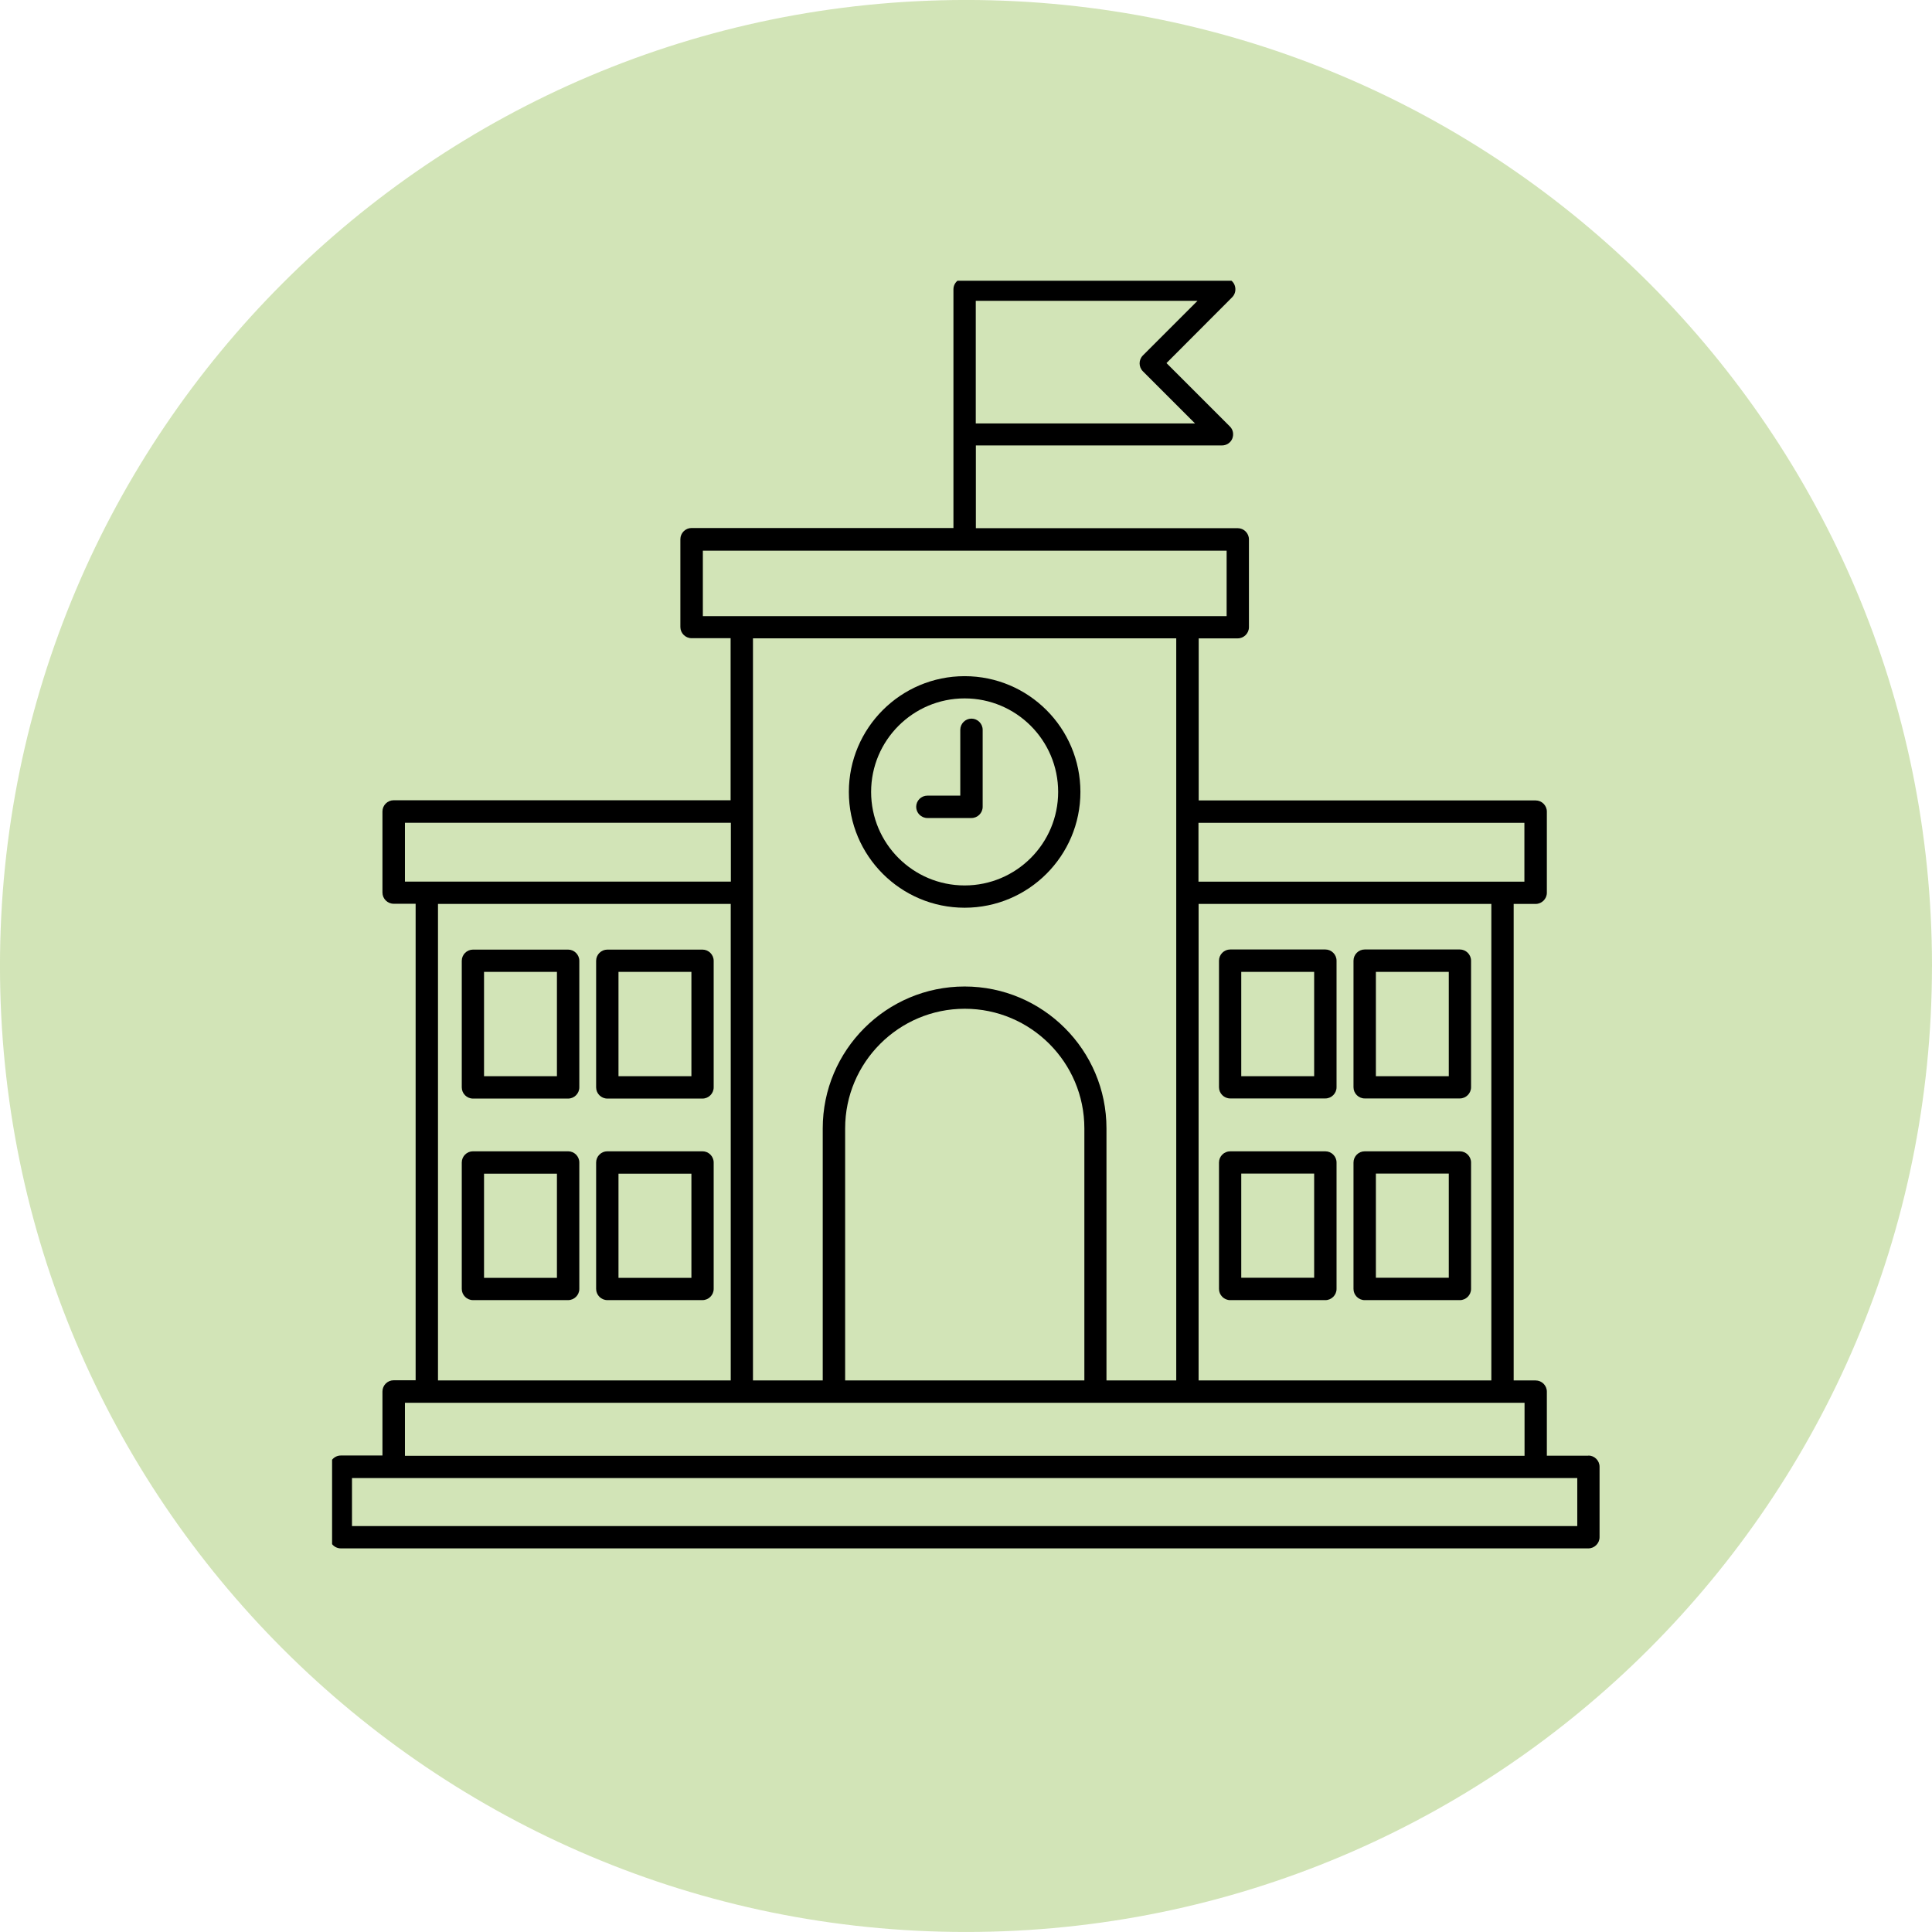<?xml version="1.0" encoding="UTF-8"?>
<!DOCTYPE svg PUBLIC "-//W3C//DTD SVG 1.1//EN" "http://www.w3.org/Graphics/SVG/1.1/DTD/svg11.dtd">
<!-- Creator: CorelDRAW -->
<svg xmlns="http://www.w3.org/2000/svg" xml:space="preserve" width="37.438mm" height="37.438mm" version="1.1" style="shape-rendering:geometricPrecision; text-rendering:geometricPrecision; image-rendering:optimizeQuality; fill-rule:evenodd; clip-rule:evenodd"
viewBox="0 0 776.78 776.78"
 xmlns:xlink="http://www.w3.org/1999/xlink"
 xmlns:xodm="http://www.corel.com/coreldraw/odm/2003">
 <defs>
  <style type="text/css">
   <![CDATA[
    .fil1 {fill:black;fill-rule:nonzero}
    .fil0 {fill:#B6D289;fill-rule:nonzero;fill-opacity:0.612}
   ]]>
  </style>
 </defs>
 <g id="Layer_x0020_1">
  <path class="fil0" d="M776.78 388.55l0 -0.33c-0.09,-214.34 -173.89,-388.14 -388.23,-388.23l-0.33 0c-214.39,0.09 -388.23,173.98 -388.23,388.39 0,214.47 173.93,388.39 388.39,388.39 214.41,0 388.3,-173.84 388.39,-388.23z"/>
  <path class="fil1" d="M634.16 613.58l-492.64 0 0 -19.32 492.64 -0 0 19.32 0 0zm-139.05 -500.71l-110.14 0c-1,0.83 -1.63,2.07 -1.63,3.46l0 95.96 -105.29 0c-2.47,0 -4.5,2.03 -4.5,4.5l0 35.3c0,2.47 2.03,4.5 4.5,4.5l15.7 -0 0 65.16 -135.48 0c-2.47,0 -4.5,2.03 -4.5,4.5l0 32.61c0,2.47 2.03,4.5 4.5,4.5l8.84 -0 0 191.59 -8.84 0c-2.47,0 -4.5,2.03 -4.5,4.5l0 25.75 -16.74 0c-1.42,0 -2.68,0.66 -3.51,1.7l0 33.94c0.83,1.03 2.1,1.7 3.51,1.7l501.59 -0c2.47,0 4.5,-2.03 4.5,-4.5l0 -28.33c0,-2.47 -2.03,-4.5 -4.5,-4.5l0.05 0.06 -16.74 0 0 -25.75c0,-2.47 -2.03,-4.5 -4.5,-4.5l-8.84 0 0 -191.59 8.84 0c2.47,0 4.5,-2.03 4.5,-4.5l0 -32.61c0,-2.47 -2.03,-4.5 -4.5,-4.5l-135.48 0 0 -65.16 15.7 0c2.47,0 4.5,-2.03 4.5,-4.5l0 -35.3c0,-2.47 -2.03,-4.5 -4.5,-4.5l-105.29 0 0 -33.27 98.98 0c1.81,0 3.46,-1.1 4.12,-2.75 0.66,-1.7 0.33,-3.62 -0.99,-4.89l-25.47 -25.47 26.4 -26.46c1.26,-1.26 1.65,-3.18 0.99,-4.89 -0.27,-0.7 -0.71,-1.29 -1.25,-1.76zm-332.3 451.14l450.15 0 0 21.3 -450.15 -0 0 -21.3 0 0zm13.29 -200.59l117.7 0 0 191.59 -117.7 -0 0 -191.59 0 0zm-13.29 -32.61l131.04 0 0 23.66 -131.04 -0 0 -23.66 0 0zm273.11 224.2l-96.12 0 0 -101.34c0,-26.51 21.57,-48.09 48.09,-48.09 26.52,0 48.09,21.57 48.09,48.09l0 101.34 -0 0 -0.05 0zm37 -298.36l0 298.36 -28.05 0 0 -101.34c0,-31.46 -25.58,-57.04 -57.04,-57.04 -31.45,0 -57.04,25.58 -57.04,57.04l0 101.34 -28.05 0 0 -298.36 170.18 0zm-190.33 -35.24l210.59 0 0 26.3 -210.59 0 0 -26.3zm330.31 109.41l0 23.66 -131.04 -0 0 -23.66 131.04 0zm-13.29 224.2l-117.7 0 0 -191.59 117.7 0 0 191.59 0 -0zm-207.29 -434.07l89.15 0 -21.96 21.96c-1.76,1.76 -1.76,4.61 0,6.37l20.97 20.97 -88.16 0 0 -49.24 0 -0.06z"/>
  <path class="fil1" d="M387.84 280.8c20.75,0 37.6,16.85 37.6,37.6 0,20.75 -16.85,37.6 -37.6,37.6 -20.75,0 -37.6,-16.85 -37.6,-37.6 0,-20.75 16.85,-37.6 37.6,-37.6zm0 84.16c25.69,0 46.55,-20.86 46.55,-46.55 0,-25.69 -20.86,-46.55 -46.55,-46.55 -25.69,0 -46.55,20.86 -46.55,46.55 0,25.69 20.86,46.55 46.55,46.55z"/>
  <path class="fil1" d="M372.86 328.89l17.73 0c2.47,0 4.5,-2.03 4.5,-4.5l0 -30.96c0,-2.47 -2.03,-4.5 -4.5,-4.5 -2.47,0 -4.5,2.03 -4.5,4.5l0 26.46 -13.23 0c-2.47,0 -4.5,2.03 -4.5,4.5 0,2.47 2.03,4.5 4.5,4.5z"/>
  <path class="fil1" d="M223.92 432.69l-29.31 0 0 -41.94 29.31 0 0 41.94zm4.5 -50.89l-38.26 0c-2.47,0 -4.5,2.03 -4.5,4.5l0 50.89c0,2.47 2.03,4.5 4.5,4.5l38.26 -0c2.47,0 4.5,-2.03 4.5,-4.5l0 -50.89c0,-2.47 -2.03,-4.5 -4.5,-4.5l0 0z"/>
  <path class="fil1" d="M277.99 432.69l-29.32 0 0 -41.94 29.32 0 0 41.94zm4.45 -50.89l-38.26 0c-2.47,0 -4.5,2.03 -4.5,4.5l0 50.89c0,2.47 2.03,4.5 4.5,4.5l38.26 -0c2.47,0 4.5,-2.03 4.5,-4.5l0 -50.89c0,-2.47 -2.03,-4.5 -4.5,-4.5l0 0z"/>
  <path class="fil1" d="M223.92 513.78l-29.31 0 0 -41.89 29.31 0 0 41.89 0 -0zm4.5 -50.89l-38.26 0c-2.47,0 -4.5,2.03 -4.5,4.5l0 50.83c0,2.47 2.03,4.5 4.5,4.5l38.26 0c2.47,0 4.5,-2.03 4.5,-4.5l0 -50.83c0,-2.47 -2.03,-4.5 -4.5,-4.5z"/>
  <path class="fil1" d="M277.99 513.78l-29.32 0 0 -41.89 29.32 0 0 41.89 0 -0zm4.45 -50.89l-38.26 0c-2.47,0 -4.5,2.03 -4.5,4.5l0 50.83c0,2.47 2.03,4.5 4.5,4.5l38.26 0c2.47,0 4.5,-2.03 4.5,-4.5l0 -50.83c0,-2.47 -2.03,-4.5 -4.5,-4.5z"/>
  <path class="fil1" d="M499.06 390.75l29.31 0 0 41.94 -29.31 0 0 -41.94zm-4.45 50.89l38.26 0c2.47,0 4.5,-2.03 4.5,-4.5l0 -50.89c0,-2.47 -2.03,-4.5 -4.5,-4.5l-38.26 0c-2.47,0 -4.5,2.03 -4.5,4.5l0 50.89c0,2.47 2.03,4.5 4.5,4.5l0 -0z"/>
  <path class="fil1" d="M553.19 390.75l29.31 0 0 41.94 -29.31 0 0 -41.94zm-4.5 50.89l38.26 0c2.47,0 4.5,-2.03 4.5,-4.5l0 -50.89c0,-2.47 -2.03,-4.5 -4.5,-4.5l-38.26 0c-2.47,0 -4.5,2.03 -4.5,4.5l0 50.89c0,2.47 2.03,4.5 4.5,4.5l0 -0z"/>
  <path class="fil1" d="M499.06 471.84l29.31 0 0 41.89 -29.31 0 0 -41.89zm-4.45 50.89l38.26 0c2.47,0 4.5,-2.03 4.5,-4.5l0 -50.83c0,-2.47 -2.03,-4.5 -4.5,-4.5l-38.26 0c-2.47,0 -4.5,2.03 -4.5,4.5l0 50.83c0,2.47 2.03,4.5 4.5,4.5z"/>
  <path class="fil1" d="M553.19 471.84l29.31 0 0 41.89 -29.31 0 0 -41.89zm-4.5 50.89l38.26 0c2.47,0 4.5,-2.03 4.5,-4.5l0 -50.83c0,-2.47 -2.03,-4.5 -4.5,-4.5l-38.26 0c-2.47,0 -4.5,2.03 -4.5,4.5l0 50.83c0,2.47 2.03,4.5 4.5,4.5z"/>
 </g>
</svg>
